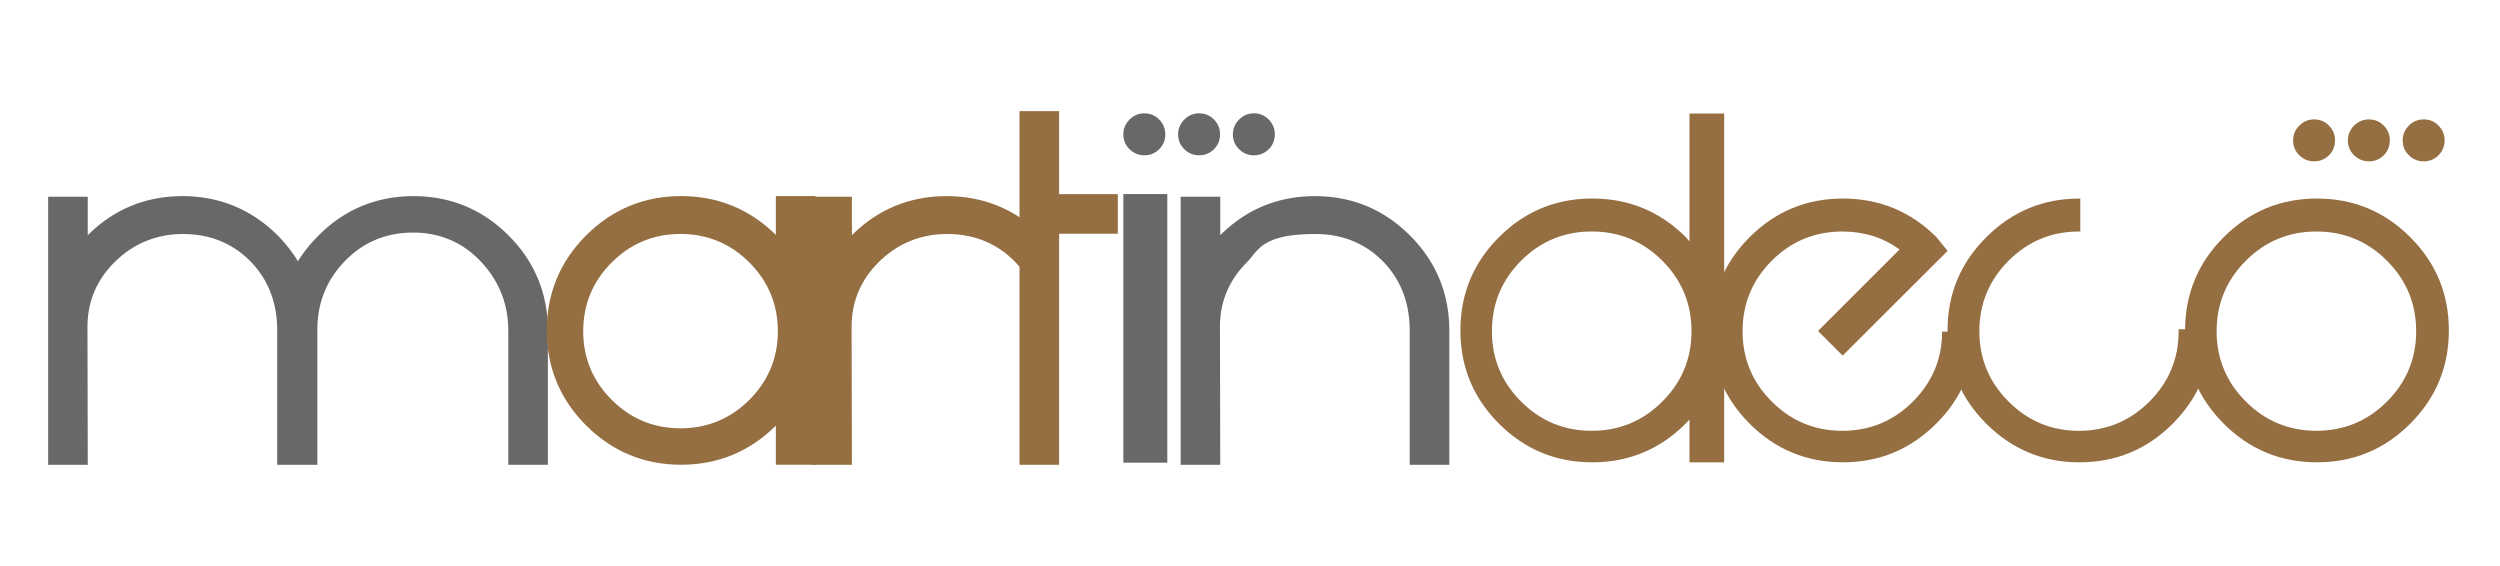 <svg xmlns="http://www.w3.org/2000/svg" width="297.333" height="67.283"><defs><clipPath clipPathUnits="userSpaceOnUse" id="a"><path d="M0 50.462h223V0H0Z" transform="translate(-24.94 -9.22)"></path></clipPath><clipPath clipPathUnits="userSpaceOnUse" id="b"><path d="M0 50.462h223V0H0Z" transform="translate(-45.776 -9.438)"></path></clipPath><clipPath clipPathUnits="userSpaceOnUse" id="c"><path d="M0 50.462h223V0H0Z" transform="translate(-60.703 -29.811)"></path></clipPath><clipPath clipPathUnits="userSpaceOnUse" id="d"><path d="M0 50.462h223V0H0Z" transform="translate(-60.703 -29.593)"></path></clipPath><clipPath clipPathUnits="userSpaceOnUse" id="e"><path d="M0 50.462h223V0H0Z" transform="translate(-90.66 -27.309)"></path></clipPath><clipPath clipPathUnits="userSpaceOnUse" id="f"><path d="M0 50.462h223V0H0Z" transform="translate(-72.895 -9.438)"></path></clipPath><clipPath clipPathUnits="userSpaceOnUse" id="g"><path d="M0 50.462h223V0H0Z" transform="translate(-91.16 -40.338)"></path></clipPath><clipPath clipPathUnits="userSpaceOnUse" id="h"><path d="M0 50.462h223V0H0Z" transform="translate(-91.378 -9.438)"></path></clipPath><clipPath clipPathUnits="userSpaceOnUse" id="i"><path d="M0 50.462h223V0H0Z"></path></clipPath><clipPath clipPathUnits="userSpaceOnUse" id="j"><path d="M0 50.462h223V0H0Z" transform="translate(-102.074 -39.914)"></path></clipPath><clipPath clipPathUnits="userSpaceOnUse" id="k"><path d="M0 50.462h223V0H0Z" transform="translate(-108.623 -9.22)"></path></clipPath><clipPath clipPathUnits="userSpaceOnUse" id="l"><path d="M0 50.462h223V0H0Z" transform="translate(-126.181 -9.438)"></path></clipPath><clipPath clipPathUnits="userSpaceOnUse" id="m"><path d="M0 50.462h223V0H0Z" transform="translate(-141.981 -29.811)"></path></clipPath><clipPath clipPathUnits="userSpaceOnUse" id="n"><path d="M0 50.462h223V0H0Z" transform="translate(-169.443 -28.212)"></path></clipPath><clipPath clipPathUnits="userSpaceOnUse" id="o"><path d="M0 50.462h223V0H0Z" transform="translate(-197.246 -21.09)"></path></clipPath><clipPath clipPathUnits="userSpaceOnUse" id="p"><path d="M0 50.462h223V0H0Z" transform="translate(-206.623 -29.811)"></path></clipPath><clipPath clipPathUnits="userSpaceOnUse" id="q"><path d="M0 50.462h223V0H0Z" transform="translate(-207.59 -39.103)"></path></clipPath><clipPath clipPathUnits="userSpaceOnUse" id="r"><path d="M0 50.462h223V0H0Z" transform="translate(-206.416 -39.373)"></path></clipPath><clipPath clipPathUnits="userSpaceOnUse" id="s"><path d="M0 50.462h223V0H0Z" transform="translate(-217.361 -39.103)"></path></clipPath><clipPath clipPathUnits="userSpaceOnUse" id="t"><path d="M0 50.462h223V0H0Z" transform="translate(-216.19 -39.373)"></path></clipPath><clipPath clipPathUnits="userSpaceOnUse" id="u"><path d="M0 50.462h223V0H0Z" transform="translate(-212.477 -39.103)"></path></clipPath><clipPath clipPathUnits="userSpaceOnUse" id="v"><path d="M0 50.462h223V0H0Z" transform="translate(-211.303 -39.373)"></path></clipPath></defs><path d="M0 0v11.768c0 2.544-.817 4.652-2.451 6.321-1.651 1.669-3.708 2.503-6.167 2.503-2.46 0-4.559-.869-6.297-2.606-1.634-1.635-2.45-3.595-2.45-5.882v-.415L-17.339 0h-3.097v23.48h3.097v-3.766c.12.138.24.267.36.387 2.288 2.287 5.057 3.433 8.309 3.433 3.251 0 6.029-1.146 8.335-3.433a12.48 12.48 0 0 0 1.96-2.58c.534.912 1.205 1.77 2.013 2.58 2.288 2.287 5.058 3.433 8.309 3.433 3.251 0 6.025-1.15 8.321-3.446 2.297-2.295 3.445-5.07 3.445-8.32V0h-3.096v11.818c-.017 2.426-.861 4.516-2.529 6.271s-3.733 2.632-6.192 2.632c-2.461 0-4.534-.866-6.219-2.594-1.686-1.729-2.53-3.815-2.53-6.256V0Z" style="fill:#686866;fill-opacity:1;fill-rule:nonzero;stroke:none" transform="matrix(1.333 0 0 -1.333 33.254 54.99)" clip-path="url(#a)"></path><path d="M0 0h2.658v11.549c0 3.176-1.137 5.924-3.38 8.166-2.245 2.244-4.992 3.382-8.167 3.382s-5.919-1.135-8.154-3.37a12.642 12.642 0 0 1-1.979-2.536l-.192-.327-.187.331a12.369 12.369 0 0 1-1.926 2.534c-2.252 2.233-5.005 3.368-8.179 3.368-3.175 0-5.918-1.135-8.154-3.37a7.152 7.152 0 0 1-.351-.376l-.383-.438v4.129h-2.659V0h2.658l-.025 11.885c0 2.336.846 4.367 2.515 6.037 1.772 1.771 3.943 2.67 6.451 2.67 2.509 0 4.636-.864 6.323-2.569 1.669-1.703 2.514-3.881 2.514-6.474V0h2.71v11.652c0 2.489.872 4.645 2.591 6.41 1.721 1.763 3.866 2.659 6.376 2.659 2.511 0 4.648-.909 6.35-2.7 1.701-1.79 2.572-3.949 2.59-6.419zm3.096-.437H-.437V11.6c-.018 2.355-.848 4.414-2.47 6.119-1.616 1.701-3.646 2.564-6.033 2.564-2.388 0-4.427-.851-6.062-2.527-1.638-1.68-2.468-3.735-2.468-6.104V-.437h-3.585v11.986c0 2.474-.803 4.549-2.388 6.168-1.6 1.617-3.623 2.437-6.011 2.437s-4.454-.855-6.142-2.542c-1.583-1.585-2.386-3.512-2.386-5.727v-.414l.026-11.908h-3.534V23.48h3.533v-3.431c2.318 2.312 5.161 3.485 8.451 3.485 3.294 0 6.15-1.178 8.489-3.498.711-.726 1.318-1.5 1.809-2.307.51.81 1.133 1.585 1.855 2.307 2.321 2.32 5.168 3.498 8.464 3.498 3.295 0 6.147-1.181 8.476-3.51 2.329-2.327 3.509-5.178 3.509-8.475z" style="fill:#686866;fill-opacity:1;fill-rule:nonzero;stroke:none" transform="matrix(1.333 0 0 -1.333 61.035 54.698)" clip-path="url(#b)"></path><path d="M0 0c-2.46 0-4.559-.869-6.295-2.605-1.739-1.739-2.607-3.837-2.607-6.297 0-2.442.868-4.535 2.607-6.27C-4.559-16.91-2.46-17.779 0-17.779s4.559.869 6.297 2.607c1.737 1.735 2.605 3.828 2.605 6.27 0 2.46-.868 4.558-2.605 6.297C4.559-.869 2.46 0 0 0m11.817 2.942v-23.534H8.723v3.819a8.027 8.027 0 0 0-.336-.36c-2.306-2.306-5.084-3.459-8.335-3.459-3.251 0-6.024 1.149-8.321 3.446-2.297 2.296-3.445 5.07-3.445 8.322 0 3.25 1.148 6.025 3.445 8.32 2.297 2.296 5.07 3.446 8.321 3.446 3.251 0 6.029-1.146 8.335-3.433l.336-.387v3.82z" style="fill:#956e42;fill-opacity:1;fill-rule:nonzero;stroke:none" transform="matrix(1.333 0 0 -1.333 80.937 27.534)" clip-path="url(#c)"></path><path d="M0 0c-2.388 0-4.453-.855-6.141-2.542-1.687-1.687-2.542-3.753-2.542-6.142 0-2.373.855-4.43 2.542-6.115 1.686-1.687 3.752-2.543 6.141-2.543 2.389 0 4.455.856 6.142 2.543 1.686 1.685 2.542 3.742 2.542 6.115 0 2.389-.856 4.455-2.542 6.142C4.454-.855 2.388 0 0 0m0-17.779c-2.509 0-4.679.898-6.45 2.671-1.772 1.768-2.671 3.93-2.671 6.424 0 2.51.899 4.68 2.671 6.452C-4.678-.461-2.508.437 0 .437s4.678-.898 6.451-2.669c1.772-1.773 2.67-3.944 2.67-6.452 0-2.494-.898-4.656-2.67-6.424C4.68-16.881 2.509-17.779 0-17.779m8.941-2.375h2.658V2.942H8.941v-4.183l-.719.825C5.979 1.808 3.227 2.942.052 2.942c-3.174 0-5.921-1.137-8.166-3.381-2.243-2.243-3.381-4.991-3.381-8.166 0-3.176 1.138-5.924 3.381-8.168 2.243-2.244 4.991-3.381 8.166-3.381 3.177 0 5.929 1.142 8.179 3.394.102.101.21.216.327.35l.383.438zm3.095-.438H8.504v3.486c-2.328-2.312-5.172-3.486-8.452-3.486-3.296 0-6.147 1.182-8.476 3.509-2.328 2.329-3.509 5.182-3.509 8.478 0 3.296 1.181 6.148 3.509 8.475 2.33 2.328 5.182 3.51 8.476 3.51 3.277 0 6.12-1.164 8.452-3.461V3.38h3.532z" style="fill:#956e42;fill-opacity:1;fill-rule:nonzero;stroke:none" transform="matrix(1.333 0 0 -1.333 80.937 27.825)" clip-path="url(#d)"></path><path d="M0 0c-1.652 1.669-3.708 2.503-6.167 2.503-2.46 0-4.56-.869-6.297-2.606-1.634-1.635-2.451-3.595-2.451-5.882v-.414l.026-11.69h-3.095V5.392h3.095V1.625c.12.138.241.268.361.387 2.288 2.287 5.057 3.433 8.309 3.433 3.25 0 6.029-1.146 8.335-3.433.068-.087.146-.171.231-.257L.361-.388A8.67 8.67 0 0 1 0 0" style="fill:#956e42;fill-opacity:1;fill-rule:nonzero;stroke:none" transform="matrix(1.333 0 0 -1.333 120.88 30.871)" clip-path="url(#e)"></path><path d="M0 0h2.658l-.026 11.885c0 2.334.847 4.367 2.515 6.037 1.773 1.771 3.943 2.67 6.452 2.67 2.507 0 4.635-.864 6.323-2.569.068-.069.138-.14.207-.216l1.683 1.816a2.798 2.798 0 0 0-.103.123c-2.236 2.216-4.988 3.351-8.162 3.351-3.176 0-5.919-1.135-8.154-3.37a6.702 6.702 0 0 1-.351-.375l-.384-.442v4.132H0Zm3.097-.437H-.437V23.48h3.533v-3.431c2.317 2.312 5.161 3.485 8.451 3.485 3.293 0 6.149-1.178 8.488-3.498.082-.1.155-.179.234-.259l.145-.148-2.292-2.473-.16.184a8.13 8.13 0 0 1-.353.377c-1.601 1.617-3.624 2.437-6.01 2.437-2.388 0-4.454-.855-6.142-2.542-1.584-1.586-2.388-3.512-2.388-5.727v-.414z" style="fill:#956e42;fill-opacity:1;fill-rule:nonzero;stroke:none" transform="matrix(1.333 0 0 -1.333 97.193 54.698)" clip-path="url(#f)"></path><path d="M0 0h3.096v-7.405h5.238v-3.096H3.096v-20.617H0Z" style="fill:#956e42;fill-opacity:1;fill-rule:nonzero;stroke:none" transform="matrix(1.333 0 0 -1.333 121.546 13.499)" clip-path="url(#g)"></path><path d="M0 0h2.658v20.617h5.238v2.658H2.658v7.406H0Zm3.096-.437H-.437v31.555h3.533v-7.405h5.238V20.18H3.096Z" style="fill:#956e42;fill-opacity:1;fill-rule:nonzero;stroke:none" transform="matrix(1.333 0 0 -1.333 121.838 54.698)" clip-path="url(#h)"></path><path d="M103.905 9.401h-3.482v23.531h3.482zm4.228 30.242c.32-.328.478-.714.478-1.163 0-.464-.158-.855-.478-1.173a1.597 1.597 0 0 0-1.174-.479c-.447 0-.834.161-1.161.479-.327.318-.49.709-.49 1.173 0 .449.163.835.49 1.163.327.328.714.49 1.161.49.464 0 .857-.162 1.174-.49m4.886 0a1.61 1.61 0 0 0 .478-1.163c0-.464-.159-.855-.478-1.173a1.596 1.596 0 0 0-1.173-.479 1.61 1.61 0 0 0-1.162.479c-.326.318-.49.709-.49 1.173 0 .449.164.835.49 1.163.326.328.714.49 1.162.49.463 0 .856-.162 1.173-.49m-9.772 0c.319-.328.477-.714.477-1.163a1.59 1.59 0 0 0-.477-1.173 1.596 1.596 0 0 0-1.173-.479c-.449 0-.836.161-1.162.479-.327.318-.49.709-.49 1.173 0 .449.163.835.49 1.163.326.328.713.49 1.162.49.464 0 .855-.162 1.173-.49" style="fill:#686866;fill-opacity:1;fill-rule:nonzero;stroke:none" transform="matrix(1.333 0 0 -1.333 0 67.283)" clip-path="url(#i)"></path><path d="M0 0c-.393 0-.722-.14-1.008-.426a1.37 1.37 0 0 1-.425-1.008c0-.407.138-.738.423-1.015A1.386 1.386 0 0 1 0-2.867c.406 0 .74.137 1.019.415.277.276.413.609.413 1.018 0 .393-.136.723-.415 1.01C.739-.139.407 0 0 0m0-3.305c-.504 0-.946.183-1.315.541-.369.36-.556.806-.556 1.33 0 .506.186.949.555 1.317A1.8 1.8 0 0 0 0 .437C.524.437.972.25 1.33-.119a1.83 1.83 0 0 0 .539-1.315c0-.523-.182-.97-.542-1.328A1.815 1.815 0 0 0 0-3.305M4.886 0c-.392 0-.721-.14-1.006-.426a1.367 1.367 0 0 1-.427-1.008c0-.407.139-.738.424-1.015a1.386 1.386 0 0 1 1.009-.418c.407 0 .74.137 1.018.415.28.276.414.61.414 1.018 0 .393-.135.723-.415 1.01-.277.285-.61.424-1.017.424m0-3.305a1.83 1.83 0 0 0-1.314.541c-.37.358-.556.806-.556 1.33 0 .506.186.95.554 1.317.367.368.81.554 1.316.554.524 0 .972-.187 1.331-.556.358-.367.54-.81.54-1.315 0-.523-.183-.97-.543-1.328a1.819 1.819 0 0 0-1.328-.543M9.772 0c-.392 0-.721-.14-1.006-.426a1.367 1.367 0 0 1-.427-1.008c0-.406.139-.738.424-1.015a1.386 1.386 0 0 1 1.009-.418c.407 0 .74.137 1.019.415.278.276.413.609.413 1.018 0 .393-.136.723-.415 1.01A1.35 1.35 0 0 1 9.772 0m0-3.305c-.503 0-.946.183-1.314.541-.369.36-.557.807-.557 1.33 0 .505.187.949.554 1.317.367.368.811.554 1.317.554a1.79 1.79 0 0 0 1.331-.556 1.83 1.83 0 0 0 .539-1.315c0-.523-.183-.97-.542-1.328a1.817 1.817 0 0 0-1.328-.543M-1.433-30.294h3.045V-7.2h-3.045Zm3.483-.437h-3.921v23.969H2.05Z" style="fill:#686866;fill-opacity:1;fill-rule:nonzero;stroke:none" transform="matrix(1.333 0 0 -1.333 136.098 14.064)" clip-path="url(#j)"></path><path d="M0 0h-3.097v23.48H0v-3.766c.119.138.24.267.36.387 2.288 2.287 5.058 3.433 8.309 3.433 3.251 0 6.024-1.15 8.321-3.446 2.297-2.295 3.446-5.07 3.446-8.32V0H17.34v11.768c0 2.544-.819 4.652-2.451 6.321-1.652 1.669-3.708 2.503-6.167 2.503-4.997 0-5.267-1.576-6.297-2.606-1.635-1.635-2.45-3.595-2.45-5.882v-.415z" style="fill:#686866;fill-opacity:1;fill-rule:nonzero;stroke:none" transform="matrix(1.333 0 0 -1.333 144.83 54.99)" clip-path="url(#k)"></path><path d="M0 0h2.658v11.549c0 3.176-1.137 5.924-3.381 8.166-2.245 2.244-4.993 3.382-8.167 3.382-3.174 0-5.918-1.135-8.153-3.37a7.096 7.096 0 0 1-.351-.375l-.383-.442v4.132h-2.66V0h2.659l-.026 11.885c0 2.336.847 4.367 2.516 6.037.163.163.308.344.461.533.807 1.002 1.723 2.137 5.99 2.137 2.509 0 4.636-.864 6.322-2.569C-.846 16.318 0 14.141 0 11.549Zm3.096-.437H-.438v11.986c0 2.472-.803 4.549-2.388 6.168-1.601 1.617-3.624 2.437-6.011 2.437-4.059 0-4.904-1.048-5.649-1.973a7.216 7.216 0 0 0-.493-.569c-1.583-1.585-2.386-3.512-2.386-5.727v-.414l.025-11.908h-3.534V23.48h3.534v-3.431c2.318 2.312 5.161 3.485 8.45 3.485 3.295 0 6.147-1.181 8.477-3.51 2.328-2.327 3.509-5.178 3.509-8.475z" style="fill:#686866;fill-opacity:1;fill-rule:nonzero;stroke:none" transform="matrix(1.333 0 0 -1.333 168.242 54.698)" clip-path="url(#l)"></path><path d="M0 0c-2.461 0-4.559-.869-6.297-2.605-1.737-1.739-2.605-3.837-2.605-6.297 0-2.442.868-4.535 2.605-6.27C-4.559-16.91-2.461-17.779 0-17.779c2.46 0 4.558.869 6.296 2.607 1.737 1.735 2.606 3.828 2.606 6.27 0 2.46-.869 4.558-2.606 6.297C4.558-.869 2.46 0 0 0m8.722-16.773a7.484 7.484 0 0 0-.336-.36C6.08-19.439 3.302-20.592.051-20.592c-3.251 0-6.025 1.149-8.322 3.446-2.295 2.296-3.443 5.07-3.443 8.322 0 3.25 1.148 6.025 3.443 8.32C-5.974 1.792-3.2 2.942.051 2.942c3.251 0 6.029-1.146 8.335-3.433l.336-.387v11.404h3.096v-31.118H8.722Z" style="fill:#956e42;fill-opacity:1;fill-rule:nonzero;stroke:none" transform="matrix(1.333 0 0 -1.333 189.308 27.534)" clip-path="url(#m)"></path><path d="M0 0c-1.479 1.065-3.184 1.6-5.109 1.6-2.461 0-4.559-.87-6.295-2.606-1.739-1.738-2.606-3.837-2.606-6.297 0-2.441.867-4.534 2.606-6.269 1.736-1.739 3.834-2.608 6.295-2.608s4.558.869 6.296 2.608c1.737 1.735 2.606 3.818 2.606 6.242h2.916c-.018-3.198-1.162-5.934-3.432-8.203-2.306-2.307-5.084-3.459-8.334-3.459-3.252 0-6.025 1.148-8.322 3.445-2.295 2.297-3.443 5.07-3.443 8.322 0 3.25 1.148 6.026 3.443 8.321 2.297 2.296 5.07 3.446 8.322 3.446 3.25 0 6.028-1.146 8.334-3.434L4.283-.129l-9.365-9.342-2.195 2.195z" style="fill:#956e42;fill-opacity:1;fill-rule:nonzero;stroke:none" transform="matrix(1.333 0 0 -1.333 225.925 29.667)" clip-path="url(#n)"></path><path d="M0 0v-.104c0-3.251-1.146-6.025-3.443-8.322-2.297-2.297-5.071-3.445-8.323-3.445-3.234 0-6.004 1.148-8.306 3.445-2.307 2.297-3.459 5.071-3.459 8.322 0 3.25 1.152 6.026 3.459 8.321 2.302 2.296 5.072 3.446 8.306 3.446h.078V8.721h-.128c-2.444 0-4.534-.869-6.27-2.606-1.738-1.738-2.607-3.837-2.607-6.297 0-2.441.869-4.534 2.607-6.269 1.736-1.738 3.826-2.608 6.27-2.608 2.459 0 4.558.87 6.296 2.608 1.737 1.735 2.606 3.828 2.606 6.269V0z" style="fill:#956e42;fill-opacity:1;fill-rule:nonzero;stroke:none" transform="matrix(1.333 0 0 -1.333 262.995 39.161)" clip-path="url(#o)"></path><path d="M0 0c-2.459 0-4.559-.869-6.295-2.605-1.738-1.739-2.607-3.837-2.607-6.297 0-2.442.869-4.535 2.607-6.27C-4.559-16.91-2.459-17.779 0-17.779c2.461 0 4.559.869 6.297 2.607 1.736 1.735 2.605 3.828 2.605 6.27 0 2.46-.869 4.558-2.605 6.297C4.559-.869 2.461 0 0 0m.051 2.942c3.252 0 6.025-1.15 8.322-3.446 2.297-2.295 3.445-5.07 3.445-8.32 0-3.252-1.148-6.026-3.445-8.322-2.297-2.297-5.07-3.446-8.322-3.446-3.25 0-6.024 1.149-8.321 3.446-2.296 2.296-3.445 5.07-3.445 8.322 0 3.25 1.149 6.025 3.445 8.32C-5.973 1.792-3.199 2.942.051 2.942" style="fill:#956e42;fill-opacity:1;fill-rule:nonzero;stroke:none" transform="matrix(1.333 0 0 -1.333 275.497 27.534)" clip-path="url(#p)"></path><path d="M0 0a1.61 1.61 0 0 0 .477-1.161c0-.466-.159-.857-.477-1.174a1.596 1.596 0 0 0-1.174-.478c-.447 0-.834.16-1.16.478-.328.317-.49.708-.49 1.174 0 .447.162.834.49 1.161.326.327.713.489 1.16.489C-.709.489-.318.327 0 0" style="fill:#956e42;fill-opacity:1;fill-rule:nonzero;stroke:none" transform="matrix(1.333 0 0 -1.333 276.786 15.146)" clip-path="url(#q)"></path><path d="M0 0c-.391 0-.721-.139-1.006-.426a1.36 1.36 0 0 1-.426-1.006c0-.408.139-.74.424-1.015A1.374 1.374 0 0 1 0-2.865c.408 0 .74.135 1.02.415.277.276.412.609.412 1.018 0 .393-.135.723-.414 1.008C.74-.139.408 0 0 0m0-3.303a1.82 1.82 0 0 0-1.312.541 1.777 1.777 0 0 0-.557 1.33c0 .506.185.949.555 1.317.365.367.806.552 1.314.552.525 0 .973-.186 1.332-.556a1.82 1.82 0 0 0 .537-1.313c0-.524-.182-.971-.541-1.329A1.812 1.812 0 0 0 0-3.303" style="fill:#956e42;fill-opacity:1;fill-rule:nonzero;stroke:none" transform="matrix(1.333 0 0 -1.333 275.221 14.785)" clip-path="url(#r)"></path><path d="M0 0c.32-.327.479-.714.479-1.161 0-.466-.159-.857-.479-1.174a1.591 1.591 0 0 0-1.172-.478c-.447 0-.836.16-1.162.478-.326.317-.49.708-.49 1.174 0 .447.164.834.49 1.161.326.327.715.489 1.162.489C-.709.489-.316.327 0 0" style="fill:#956e42;fill-opacity:1;fill-rule:nonzero;stroke:none" transform="matrix(1.333 0 0 -1.333 289.815 15.146)" clip-path="url(#s)"></path><path d="M0 0c-.393 0-.723-.139-1.006-.426a1.355 1.355 0 0 1-.428-1.006c0-.408.139-.74.424-1.015A1.375 1.375 0 0 1 0-2.865c.406 0 .74.135 1.018.415.279.276.414.609.414 1.018 0 .392-.137.722-.416 1.008C.738-.139.406 0 0 0m0-3.303c-.506 0-.947.182-1.314.541-.37.358-.557.805-.557 1.33 0 .506.187.949.555 1.317.365.367.808.552 1.316.552.523 0 .971-.186 1.33-.556.357-.366.539-.809.539-1.313 0-.523-.182-.97-.543-1.329A1.81 1.81 0 0 0 0-3.303" style="fill:#956e42;fill-opacity:1;fill-rule:nonzero;stroke:none" transform="matrix(1.333 0 0 -1.333 288.253 14.785)" clip-path="url(#t)"></path><path d="M0 0a1.61 1.61 0 0 0 .477-1.161c0-.466-.159-.857-.477-1.174a1.596 1.596 0 0 0-1.174-.478c-.447 0-.834.16-1.16.478-.328.317-.49.708-.49 1.174 0 .447.162.834.49 1.161.326.327.713.489 1.16.489C-.709.489-.318.327 0 0" style="fill:#956e42;fill-opacity:1;fill-rule:nonzero;stroke:none" transform="matrix(1.333 0 0 -1.333 283.302 15.146)" clip-path="url(#u)"></path><path d="M0 0c-.391 0-.721-.139-1.006-.426a1.36 1.36 0 0 1-.426-1.006c0-.408.139-.74.422-1.017A1.388 1.388 0 0 1 0-2.865c.408 0 .74.135 1.02.415.277.276.412.609.412 1.018 0 .393-.135.723-.414 1.008C.74-.139.408 0 0 0m0-3.303c-.504 0-.945.182-1.314.541a1.791 1.791 0 0 0-.555 1.33c0 .506.185.949.553 1.317.367.367.81.552 1.316.552.525 0 .973-.186 1.332-.556a1.82 1.82 0 0 0 .537-1.313c0-.524-.182-.971-.541-1.329A1.812 1.812 0 0 0 0-3.303" style="fill:#956e42;fill-opacity:1;fill-rule:nonzero;stroke:none" transform="matrix(1.333 0 0 -1.333 281.737 14.785)" clip-path="url(#v)"></path></svg>